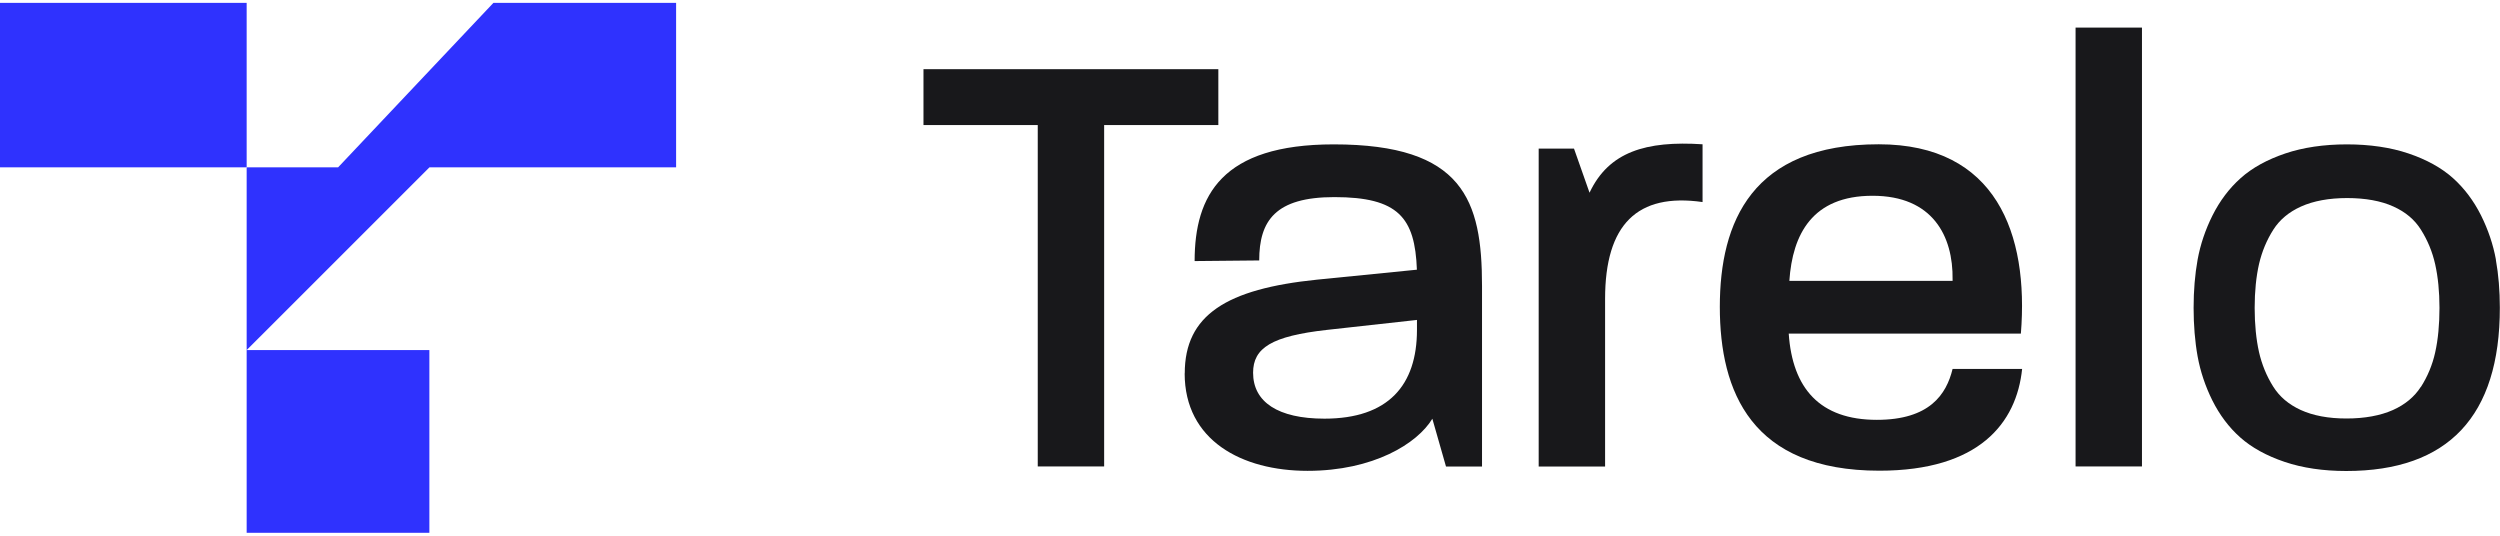 <svg width="140" height="30" viewBox="0 0 140 30" fill="none" xmlns="http://www.w3.org/2000/svg">
<g clip-path="url(#clip0_4135_51875)">
<path d="M24.045 19.604H13.813V29.835H24.045V19.604Z" fill="#2F32FE"/>
<path d="M10.231 0.161H0V9.372H10.231H13.813V0.161H10.231Z" fill="#2F32FE"/>
<path d="M37.862 0.161H27.631L18.933 9.372H13.813V19.604L24.049 9.372H27.631H37.862V0.161Z" fill="#2F32FE"/>
<path d="M58.109 7.003H51.715V3.874H68.227V7.003H61.832V26.121H58.114V7.003H58.109Z" fill="#18181B"/>
<path d="M66.346 20.909C66.346 17.643 68.675 16.18 73.751 15.661L79.346 15.103C79.24 12.185 78.304 11.038 74.722 11.038C71.422 11.038 70.516 12.361 70.516 14.585L66.899 14.62C66.899 10.937 68.429 8.085 74.687 8.085C81.952 8.085 82.993 11.214 82.993 16.009V26.126H80.976L80.211 23.449C79.376 24.838 76.911 26.367 73.224 26.367C69.536 26.367 66.341 24.662 66.341 20.909H66.346ZM74.168 23.445C77.75 23.445 79.35 21.568 79.35 18.474V17.916L74.309 18.474C71.215 18.821 70.173 19.481 70.173 20.874C70.173 22.509 71.562 23.445 74.173 23.445H74.168Z" fill="#18181B"/>
<path d="M86.162 8.322H88.144L89.014 10.792C90.091 8.498 92.179 7.874 95.343 8.08V11.315C91.691 10.792 89.885 12.567 89.885 16.738V26.126H86.166V8.322H86.162Z" fill="#18181B"/>
<path d="M96.31 17.186C96.31 12.422 98.116 8.08 105.21 8.08C111.78 8.08 113.622 13.086 113.169 18.681H100.169C100.375 21.74 101.905 23.511 105.104 23.511C108.058 23.511 108.998 22.087 109.345 20.659H113.239C112.927 23.682 110.84 26.359 105.245 26.359C98.086 26.359 96.31 21.942 96.31 17.182V17.186ZM109.345 15.727V15.657C109.381 13.222 108.233 10.963 104.863 10.963C101.492 10.963 100.38 13.117 100.204 15.727H109.345Z" fill="#18181B"/>
<path d="M116.232 1.545H119.95V26.121H116.232V1.545Z" fill="#18181B"/>
<path d="M139.771 14.536C139.617 13.693 139.336 12.862 138.936 12.058C138.527 11.245 138 10.541 137.367 9.974C136.73 9.403 135.891 8.937 134.875 8.594C133.873 8.256 132.713 8.085 131.425 8.085C130.138 8.085 128.977 8.256 127.975 8.594C126.96 8.937 126.121 9.399 125.479 9.974C124.837 10.546 124.31 11.249 123.901 12.062C123.501 12.862 123.22 13.697 123.066 14.541C122.917 15.367 122.842 16.277 122.842 17.239C122.842 18.202 122.917 19.129 123.066 19.955C123.22 20.799 123.497 21.63 123.892 22.425C124.297 23.234 124.82 23.933 125.453 24.495C126.09 25.062 126.925 25.524 127.94 25.866C128.942 26.205 130.102 26.376 131.39 26.376C137.099 26.376 139.991 23.304 139.991 17.239C139.991 16.277 139.916 15.367 139.767 14.541L139.771 14.536ZM135.565 21.665C135.209 22.223 134.682 22.658 134.005 22.961C133.302 23.273 132.427 23.436 131.403 23.436C130.379 23.436 129.527 23.273 128.837 22.957C128.16 22.645 127.654 22.214 127.298 21.647C126.925 21.054 126.661 20.404 126.503 19.709C126.345 18.997 126.261 18.166 126.261 17.244C126.261 16.321 126.345 15.49 126.507 14.778C126.67 14.084 126.938 13.438 127.312 12.853C127.663 12.304 128.182 11.869 128.859 11.565C129.553 11.253 130.423 11.091 131.438 11.091C132.454 11.091 133.337 11.249 134.031 11.565C134.713 11.873 135.218 12.299 135.574 12.866C135.948 13.46 136.216 14.11 136.37 14.8C136.528 15.508 136.611 16.329 136.611 17.244C136.611 18.158 136.532 19.019 136.37 19.735C136.216 20.434 135.943 21.085 135.57 21.669L135.565 21.665Z" fill="#18181B"/>
</g>
<defs>
<clipPath id="clip0_4135_51875">
<rect width="140" height="29.679" fill="white" transform="translate(0 0.161)"/>
</clipPath>
</defs>
</svg>
